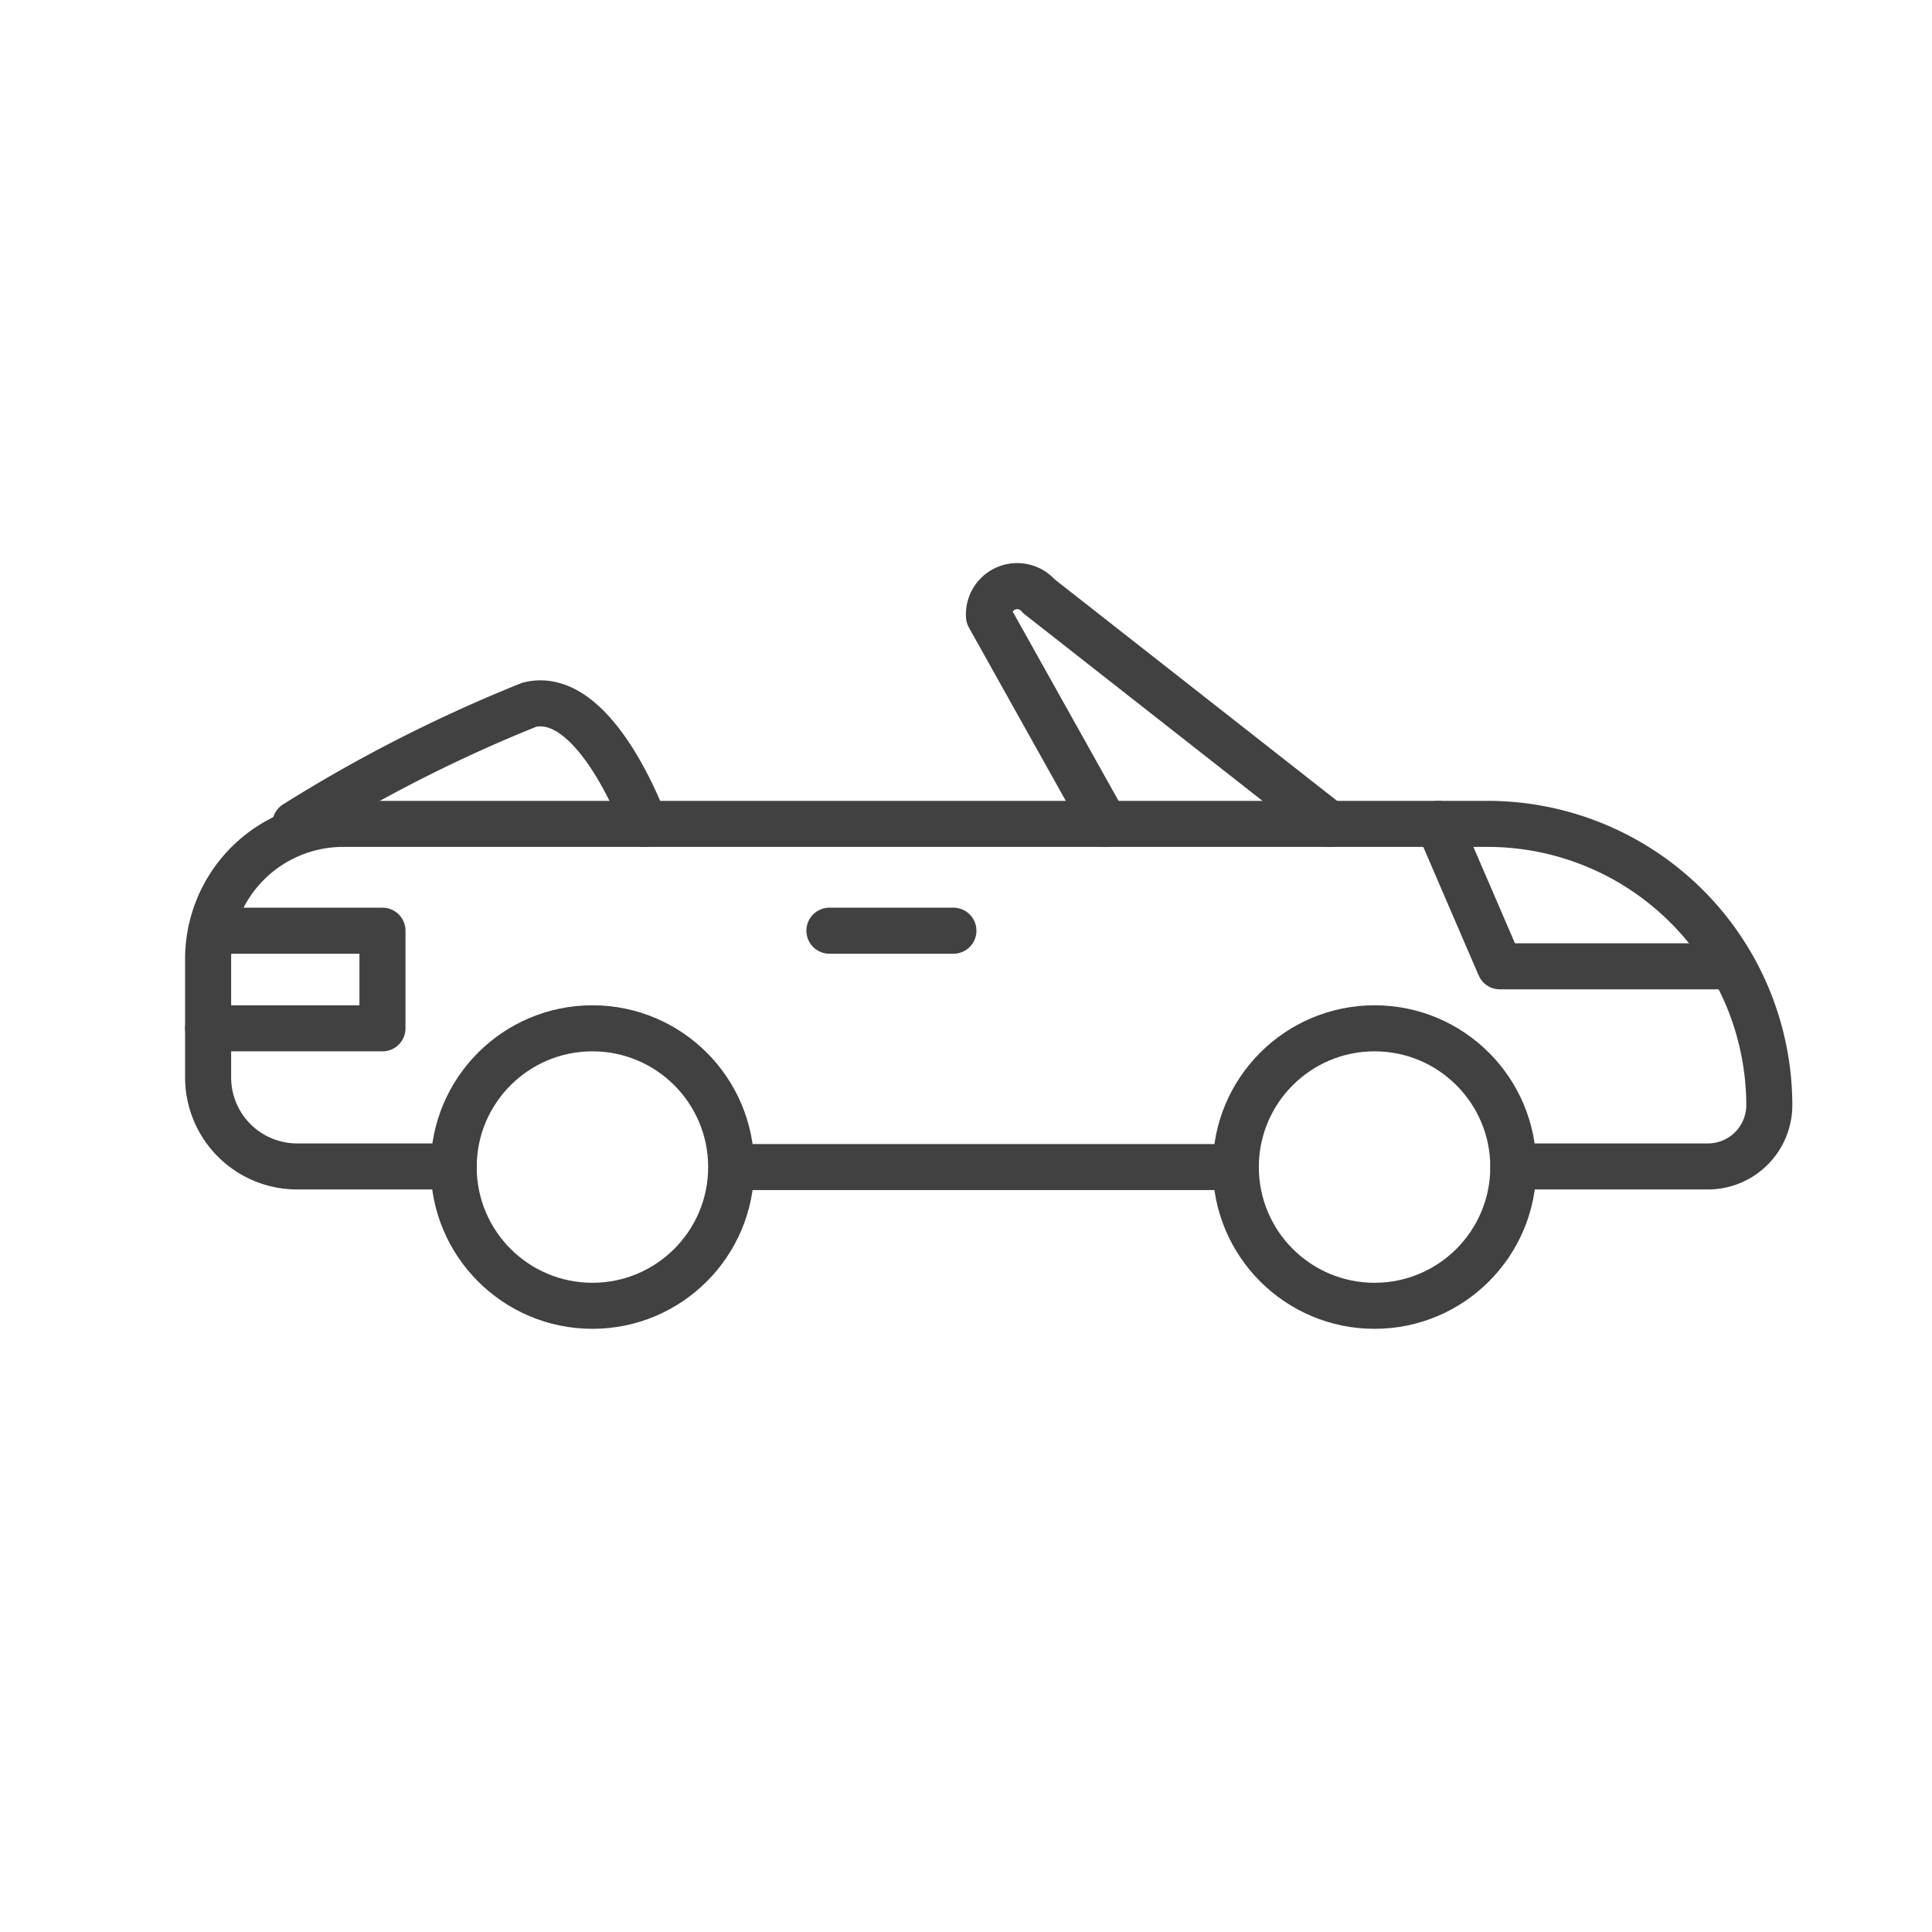 <svg id="Layer_1" data-name="Layer 1" xmlns="http://www.w3.org/2000/svg" viewBox="0 0 31.47 31.47"><defs><style>.cls-1{fill:none;stroke:#414142;stroke-linecap:round;stroke-linejoin:round;stroke-width:0.75px;}</style></defs><title>amenitie</title><line class="cls-1" x1="20.12" y1="19.01" x2="11.92" y2="19.01"/><path class="cls-1" d="M7.39,19H4.84a1.45,1.45,0,0,1-1.45-1.45V15.62a2.2,2.2,0,0,1,2.2-2.2H24.23A4.59,4.59,0,0,1,28.82,18h0a1,1,0,0,1-1,1H24.65"/><line class="cls-1" x1="13.51" y1="15.16" x2="15.53" y2="15.16"/><circle class="cls-1" cx="9.65" cy="19.01" r="2.26"/><circle class="cls-1" cx="22.39" cy="19.01" r="2.26"/><polyline class="cls-1" points="23.43 13.42 24.43 15.74 28.1 15.74"/><polyline class="cls-1" points="3.44 15.16 6.23 15.16 6.23 16.75 3.39 16.75"/><path class="cls-1" d="M21.65,13.42,16.92,9.71a.46.46,0,0,0-.81.33L18,13.42"/><path class="cls-1" d="M4.81,13.42a24,24,0,0,1,3.81-1.94c1.08-.27,1.88,1.94,1.88,1.94"/></svg>